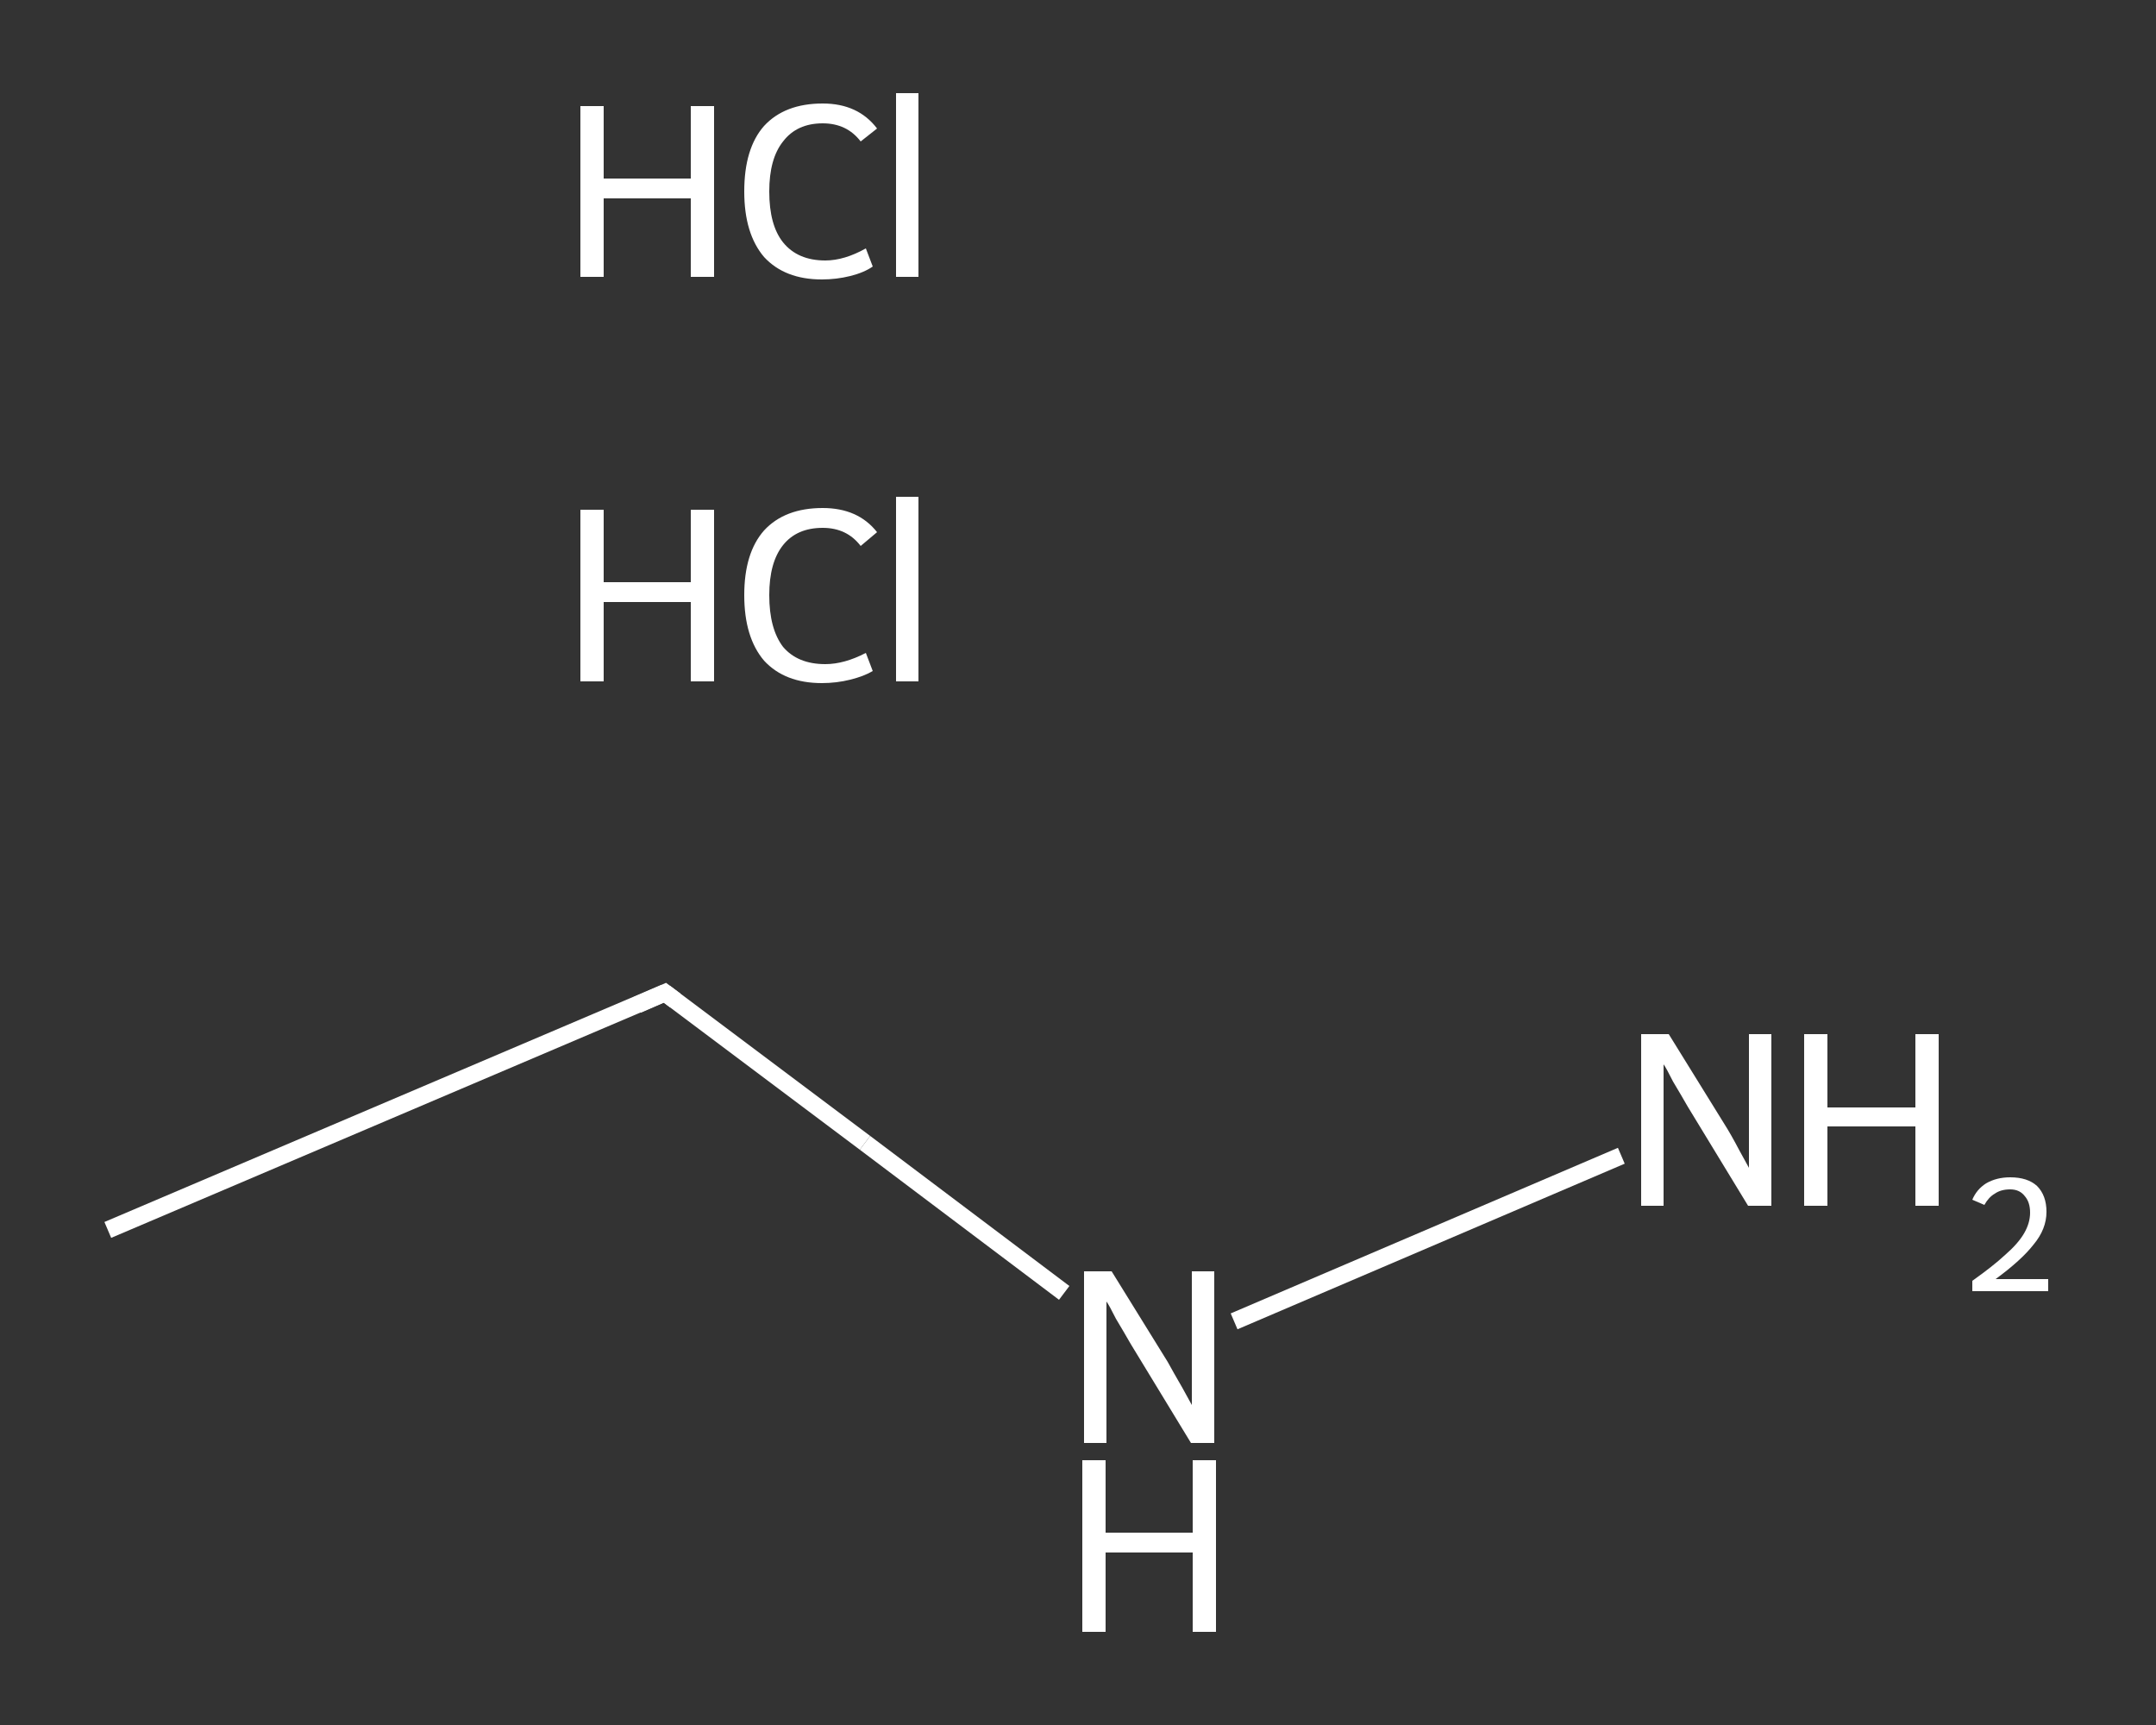 <?xml version='1.0' encoding='iso-8859-1'?>
<svg version='1.1' baseProfile='full'
              xmlns='http://www.w3.org/2000/svg'
                      xmlns:rdkit='http://www.rdkit.org/xml'
                      xmlns:xlink='http://www.w3.org/1999/xlink'
                  xml:space='preserve'
width='250px' height='200px' viewBox='0 0 250 200'>
<rect x="0" y="0" width="250" height="200" fill="#333333" stroke="none"/>
<!-- END OF HEADER -->
<rect style='opacity:1.0;fill:transparent;stroke:none' width='250.0' height='200.0' x='0.0' y='0.0'> </rect>
<path class='bond-0 atom-0 atom-1' d='M 12.5,142.6 L 77.1,115.1' style='fill:none;fill-rule:evenodd;stroke:#FFFFFF;stroke-width:2.0px;stroke-linecap:butt;stroke-linejoin:miter;stroke-opacity:1' />
<path class='bond-1 atom-1 atom-2' d='M 77.1,115.1 L 100.3,132.5' style='fill:none;fill-rule:evenodd;stroke:#FFFFFF;stroke-width:2.0px;stroke-linecap:butt;stroke-linejoin:miter;stroke-opacity:1' />
<path class='bond-1 atom-1 atom-2' d='M 100.3,132.5 L 123.4,149.9' style='fill:none;fill-rule:evenodd;stroke:#FFFFFF;stroke-width:2.0px;stroke-linecap:butt;stroke-linejoin:miter;stroke-opacity:1' />
<path class='bond-2 atom-2 atom-3' d='M 143.1,153.2 L 188.0,134.0' style='fill:none;fill-rule:evenodd;stroke:#FFFFFF;stroke-width:2.0px;stroke-linecap:butt;stroke-linejoin:miter;stroke-opacity:1' />
<path d='M 73.9,116.5 L 77.1,115.1 L 78.3,116.0' style='fill:none;stroke:#FFFFFF;stroke-width:2.0px;stroke-linecap:butt;stroke-linejoin:miter;stroke-opacity:1;' />
<path class='atom-2' d='M 128.9 147.4
L 135.4 157.9
Q 136.0 159.0, 137.1 160.9
Q 138.1 162.7, 138.2 162.9
L 138.2 147.4
L 140.8 147.4
L 140.8 167.3
L 138.1 167.3
L 131.1 155.8
Q 130.3 154.4, 129.4 152.9
Q 128.6 151.3, 128.3 150.9
L 128.3 167.3
L 125.7 167.3
L 125.7 147.4
L 128.9 147.4
' fill='#FFFFFF'/>
<path class='atom-2' d='M 125.5 169.3
L 128.2 169.3
L 128.2 177.7
L 138.3 177.7
L 138.3 169.3
L 141.0 169.3
L 141.0 189.2
L 138.3 189.2
L 138.3 180.0
L 128.2 180.0
L 128.2 189.2
L 125.5 189.2
L 125.5 169.3
' fill='#FFFFFF'/>
<path class='atom-3' d='M 193.5 119.9
L 200.0 130.4
Q 200.7 131.5, 201.7 133.4
Q 202.7 135.2, 202.8 135.4
L 202.8 119.9
L 205.4 119.9
L 205.4 139.8
L 202.7 139.8
L 195.7 128.3
Q 194.9 126.9, 194.0 125.4
Q 193.2 123.8, 192.9 123.4
L 192.9 139.8
L 190.3 139.8
L 190.3 119.9
L 193.5 119.9
' fill='#FFFFFF'/>
<path class='atom-3' d='M 209.2 119.9
L 211.9 119.9
L 211.9 128.4
L 222.1 128.4
L 222.1 119.9
L 224.8 119.9
L 224.8 139.8
L 222.1 139.8
L 222.1 130.6
L 211.9 130.6
L 211.9 139.8
L 209.2 139.8
L 209.2 119.9
' fill='#FFFFFF'/>
<path class='atom-3' d='M 228.7 139.1
Q 229.2 137.9, 230.3 137.2
Q 231.5 136.5, 233.1 136.5
Q 235.1 136.5, 236.2 137.5
Q 237.3 138.6, 237.3 140.5
Q 237.3 142.5, 235.8 144.3
Q 234.4 146.1, 231.4 148.3
L 237.5 148.3
L 237.5 149.7
L 228.7 149.7
L 228.7 148.5
Q 231.1 146.8, 232.5 145.5
Q 234.0 144.2, 234.7 143.0
Q 235.4 141.8, 235.4 140.6
Q 235.4 139.4, 234.8 138.7
Q 234.2 137.9, 233.1 137.9
Q 232.0 137.9, 231.3 138.4
Q 230.6 138.8, 230.1 139.7
L 228.7 139.1
' fill='#FFFFFF'/>
<path class='atom-4' d='M 67.3 59.1
L 70.0 59.1
L 70.0 67.5
L 80.1 67.5
L 80.1 59.1
L 82.8 59.1
L 82.8 79.0
L 80.1 79.0
L 80.1 69.8
L 70.0 69.8
L 70.0 79.0
L 67.3 79.0
L 67.3 59.1
' fill='#FFFFFF'/>
<path class='atom-4' d='M 86.3 69.0
Q 86.3 64.1, 88.6 61.5
Q 91.0 58.9, 95.4 58.9
Q 99.5 58.9, 101.7 61.7
L 99.8 63.3
Q 98.2 61.2, 95.4 61.2
Q 92.4 61.2, 90.8 63.2
Q 89.2 65.2, 89.2 69.0
Q 89.2 72.9, 90.8 75.0
Q 92.5 77.0, 95.7 77.0
Q 97.9 77.0, 100.4 75.7
L 101.2 77.8
Q 100.2 78.4, 98.6 78.8
Q 97.0 79.2, 95.3 79.2
Q 91.0 79.2, 88.6 76.6
Q 86.3 73.9, 86.3 69.0
' fill='#FFFFFF'/>
<path class='atom-4' d='M 103.9 57.6
L 106.5 57.6
L 106.5 79.0
L 103.9 79.0
L 103.9 57.6
' fill='#FFFFFF'/>
<path class='atom-5' d='M 67.3 12.3
L 70.0 12.3
L 70.0 20.7
L 80.1 20.7
L 80.1 12.3
L 82.8 12.3
L 82.8 32.1
L 80.1 32.1
L 80.1 23.0
L 70.0 23.0
L 70.0 32.1
L 67.3 32.1
L 67.3 12.3
' fill='#FFFFFF'/>
<path class='atom-5' d='M 86.3 22.2
Q 86.3 17.2, 88.6 14.6
Q 91.0 12.0, 95.4 12.0
Q 99.5 12.0, 101.7 14.9
L 99.8 16.4
Q 98.2 14.3, 95.4 14.3
Q 92.4 14.3, 90.8 16.4
Q 89.2 18.4, 89.2 22.2
Q 89.2 26.1, 90.8 28.1
Q 92.5 30.2, 95.7 30.2
Q 97.9 30.2, 100.4 28.8
L 101.2 30.9
Q 100.2 31.6, 98.6 32.0
Q 97.0 32.4, 95.3 32.4
Q 91.0 32.4, 88.6 29.8
Q 86.3 27.1, 86.3 22.2
' fill='#FFFFFF'/>
<path class='atom-5' d='M 103.9 10.8
L 106.5 10.8
L 106.5 32.1
L 103.9 32.1
L 103.9 10.8
' fill='#FFFFFF'/>
</svg>

